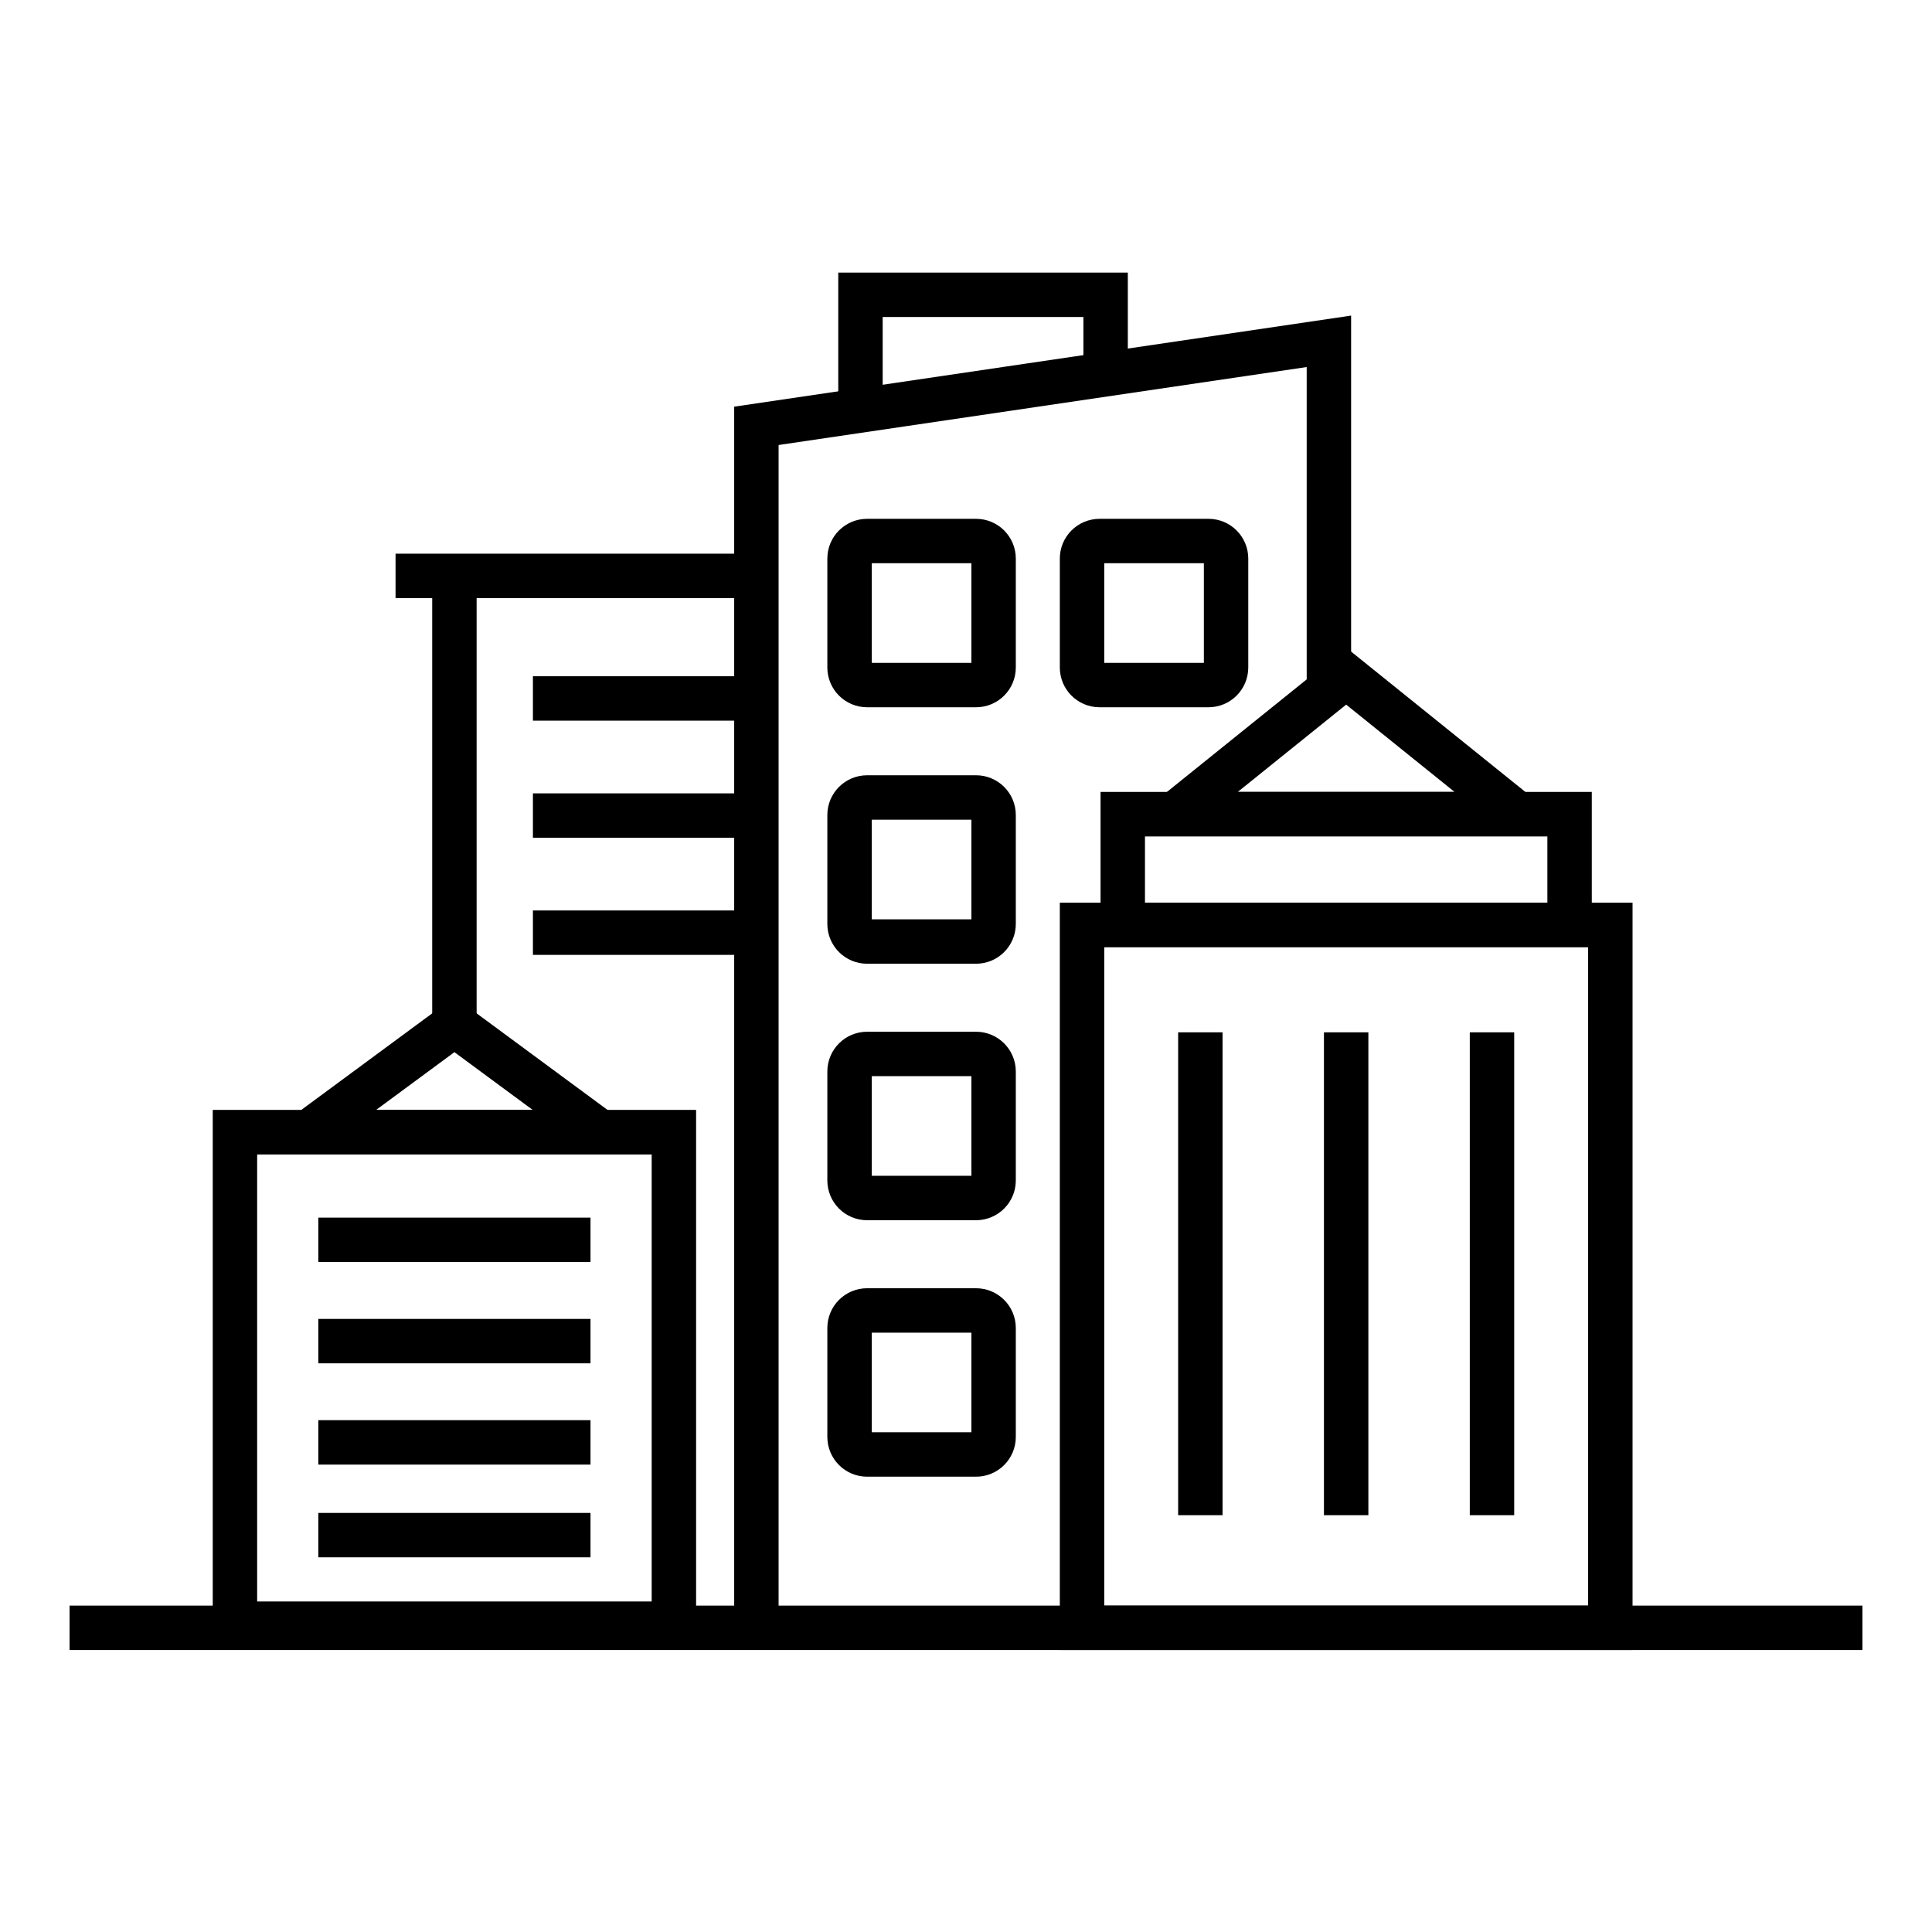 <?xml version="1.0" encoding="utf-8"?>
<!-- Generator: Adobe Illustrator 16.0.0, SVG Export Plug-In . SVG Version: 6.00 Build 0)  -->
<!DOCTYPE svg PUBLIC "-//W3C//DTD SVG 1.1//EN" "http://www.w3.org/Graphics/SVG/1.1/DTD/svg11.dtd">
<svg version="1.1" id="Calque_1" xmlns="http://www.w3.org/2000/svg" xmlns:xlink="http://www.w3.org/1999/xlink" x="0px" y="0px"
	 width="87px" height="87px" viewBox="0 0 87 87" enable-background="new 0 0 87 87" xml:space="preserve">
<g>
	<path fill="none" stroke="#010101" stroke-width="2" stroke-linecap="round" stroke-linejoin="round" stroke-miterlimit="10" d="
		M-69.731,69.609h-30.277V39.333c0-0.562-0.454-1.017-1.016-1.017h-5.297c-0.561,0-1.016,0.455-1.016,1.017v30.276h-30.275
		c-0.562,0-1.017,0.454-1.017,1.018v5.295c0,0.563,0.455,1.018,1.017,1.018h30.275v30.275c0,0.563,0.455,1.016,1.016,1.016h5.297
		c0.562,0,1.016-0.453,1.016-1.016V76.939h30.277c0.561,0,1.016-0.455,1.016-1.018v-5.295
		C-68.716,70.063-69.171,69.609-69.731,69.609z"/>
	<g>
		<path fill="none" stroke="#010101" stroke-width="2" stroke-linecap="round" stroke-linejoin="round" stroke-miterlimit="10" d="
			M-79.315,49.962v1.892c0,1.334-1.082,2.416-2.417,2.416h-8.515c-1.335,0-2.416-1.082-2.416-2.416v-1.892
			c0-3.686,2.987-6.673,6.674-6.673l0,0C-82.303,43.289-79.315,46.276-79.315,49.962z"/>
		<path fill="none" stroke="#010101" stroke-width="2" stroke-linecap="round" stroke-linejoin="round" stroke-miterlimit="10" d="
			M-79.126,40.732L-79.126,40.732c-4.49-0.998-9.143-0.998-13.631,0l0,0"/>
		<g>
			<path fill="none" stroke="#010101" stroke-width="2" stroke-linecap="round" stroke-linejoin="round" stroke-miterlimit="10" d="
				M-95.646,53.229v-3.49c0-1,0.813-1.812,1.813-1.812h1.264"/>
			<path fill="none" stroke="#010101" stroke-width="2" stroke-linecap="round" stroke-linejoin="round" stroke-miterlimit="10" d="
				M-76.335,53.229v-3.49c0-1-0.811-1.812-1.811-1.812h-1.211"/>
		</g>
		
			<polyline fill="none" stroke="#010101" stroke-width="2" stroke-linecap="round" stroke-linejoin="round" stroke-miterlimit="10" points="
			-95.646,58.332 -76.468,58.332 -76.468,69.609 		"/>
	</g>
	<g>
		<path fill="none" stroke="#010101" stroke-width="2" stroke-linecap="round" stroke-linejoin="round" stroke-miterlimit="10" d="
			M-80.359,97.631h-1.892c-1.335,0-2.418-1.082-2.418-2.416v-8.516c0-1.334,1.083-2.414,2.418-2.414h1.892
			c3.685,0,6.672,2.988,6.672,6.672l0,0C-73.688,94.643-76.675,97.631-80.359,97.631z"/>
		<path fill="none" stroke="#010101" stroke-width="2" stroke-linecap="round" stroke-linejoin="round" stroke-miterlimit="10" d="
			M-71.132,97.82L-71.132,97.82c0.998-4.488,0.998-9.143,0-13.633l0,0"/>
		<g>
			<path fill="none" stroke="#010101" stroke-width="2" stroke-linecap="round" stroke-linejoin="round" stroke-miterlimit="10" d="
				M-83.627,81.303h3.49c1,0,1.812,0.809,1.812,1.811v1.266"/>
			<path fill="none" stroke="#010101" stroke-width="2" stroke-linecap="round" stroke-linejoin="round" stroke-miterlimit="10" d="
				M-83.627,100.613h3.49c1,0,1.812-0.813,1.812-1.813V97.59"/>
		</g>
		
			<polyline fill="none" stroke="#010101" stroke-width="2" stroke-linecap="round" stroke-linejoin="round" stroke-miterlimit="10" points="
			-88.732,80.752 -88.732,100.479 -100.009,100.479 		"/>
	</g>
	<g>
		<path fill="none" stroke="#010101" stroke-width="2" stroke-linecap="round" stroke-linejoin="round" stroke-miterlimit="10" d="
			M-128.03,96.586v-1.891c0-1.334,1.083-2.416,2.417-2.416h8.515c1.334,0,2.416,1.082,2.416,2.416v1.891
			c0,3.686-2.988,6.674-6.673,6.674l0,0C-125.042,103.26-128.03,100.271-128.03,96.586z"/>
		<path fill="none" stroke="#010101" stroke-width="2" stroke-linecap="round" stroke-linejoin="round" stroke-miterlimit="10" d="
			M-128.218,105.814L-128.218,105.814c4.489,0.998,9.142,0.998,13.631,0l0,0"/>
		<g>
			<path fill="none" stroke="#010101" stroke-width="2" stroke-linecap="round" stroke-linejoin="round" stroke-miterlimit="10" d="
				M-111.7,93.32v3.49c0,1-0.812,1.811-1.812,1.811h-1.265"/>
			<path fill="none" stroke="#010101" stroke-width="2" stroke-linecap="round" stroke-linejoin="round" stroke-miterlimit="10" d="
				M-131.011,93.32v3.49c0,1,0.812,1.811,1.812,1.811h1.211"/>
		</g>
		
			<polyline fill="none" stroke="#010101" stroke-width="2" stroke-linecap="round" stroke-linejoin="round" stroke-miterlimit="10" points="
			-107.337,88.215 -130.877,88.215 -130.877,80.07 		"/>
	</g>
	<g>
		<path fill="none" stroke="#010101" stroke-width="2" stroke-linecap="round" stroke-linejoin="round" stroke-miterlimit="10" d="
			M-126.984,48.918h1.891c1.334,0,2.416,1.081,2.416,2.416v8.514c0,1.335-1.082,2.417-2.416,2.417h-1.891
			c-3.686,0-6.673-2.987-6.673-6.674l0,0C-133.658,51.905-130.67,48.918-126.984,48.918z"/>
		<path fill="none" stroke="#010101" stroke-width="2" stroke-linecap="round" stroke-linejoin="round" stroke-miterlimit="10" d="
			M-136.214,48.729L-136.214,48.729c-0.998,4.488-0.998,9.142,0,13.631l0,0"/>
		<g>
			<path fill="none" stroke="#010101" stroke-width="2" stroke-linecap="round" stroke-linejoin="round" stroke-miterlimit="10" d="
				M-123.719,65.246h-3.489c-1.001,0-1.812-0.811-1.812-1.812V62.17"/>
			<path fill="none" stroke="#010101" stroke-width="2" stroke-linecap="round" stroke-linejoin="round" stroke-miterlimit="10" d="
				M-123.719,45.936h-3.489c-1.001,0-1.812,0.811-1.812,1.812v1.212"/>
		</g>
		
			<polyline fill="none" stroke="#010101" stroke-width="2" stroke-linecap="round" stroke-linejoin="round" stroke-miterlimit="10" points="
			-118.614,65.246 -118.614,46.069 -107.337,46.069 		"/>
	</g>
</g>
<g>
	<path fill="none" stroke="#010101" stroke-width="2" stroke-linecap="round" stroke-linejoin="round" stroke-miterlimit="10" d="
		M-153.956,70.73h9.039v23.973h-32.573c-5.178,0-9.375,4.197-9.375,9.375v28.596h-23.975V70.73h29.572"/>
	<path fill="none" stroke="#010101" stroke-width="2" stroke-linecap="round" stroke-linejoin="round" stroke-miterlimit="10" d="
		M-158.174,108.34V101.9c0-1.334-1.081-2.416-2.416-2.416h-14.044c-1.335,0-2.416,1.082-2.416,2.416v6.439
		c0,3.686,2.988,6.674,6.674,6.674h5.529C-161.162,115.014-158.174,112.025-158.174,108.34z"/>
	<path fill="none" stroke="#010101" stroke-width="2" stroke-linecap="round" stroke-linejoin="round" stroke-miterlimit="10" d="
		M-157.905,118.629L-157.905,118.629c-6.349,1.41-12.931,1.41-19.278,0l0,0"/>
	<g>
		<path fill="none" stroke="#010101" stroke-width="2" stroke-linecap="round" stroke-linejoin="round" stroke-miterlimit="10" d="
			M-181.268,100.957v4.934c0,1.416,1.147,2.564,2.563,2.564h1.206"/>
		<path fill="none" stroke="#010101" stroke-width="2" stroke-linecap="round" stroke-linejoin="round" stroke-miterlimit="10" d="
			M-153.956,100.957v4.934c0,1.416-1.147,2.564-2.563,2.564h-1.714"/>
	</g>
	
		<rect x="-177.037" y="76.693" fill="none" stroke="#010101" stroke-width="2" stroke-linecap="round" stroke-linejoin="round" stroke-miterlimit="10" width="18.66" height="9.791"/>
	
		<polygon fill="none" stroke="#010101" stroke-width="2" stroke-linecap="round" stroke-linejoin="round" stroke-miterlimit="10" points="
		-177.037,76.693 -158.377,76.693 -156.847,65.529 -178.566,65.529 	"/>
	
		<rect x="-206.709" y="80.059" fill="none" stroke="#010101" stroke-width="2" stroke-linecap="round" stroke-linejoin="round" stroke-miterlimit="10" width="8.871" height="11.318"/>
	
		<polyline fill="none" stroke="#010101" stroke-width="2" stroke-linecap="round" stroke-linejoin="round" stroke-miterlimit="10" points="
		-200.592,94.666 -200.592,97.496 -191.72,97.496 -191.72,86.178 -193.958,86.178 	"/>
	
		<circle fill="none" stroke="#010101" stroke-width="2" stroke-linecap="round" stroke-linejoin="round" stroke-miterlimit="10" cx="-186.061" cy="78.223" r="3.059"/>
	<g>
		<path fill="none" stroke="#010101" stroke-width="2" stroke-linecap="round" stroke-linejoin="round" stroke-miterlimit="10" d="
			M-199.115,119.441c0,0-1.403-2.924-3.965-3.666c-2.563-0.744-5.312,0.973-5.312,0.973s0.775,1.615,2.226,2.75"/>
		<path fill="none" stroke="#010101" stroke-width="2" stroke-linecap="round" stroke-linejoin="round" stroke-miterlimit="10" d="
			M-206.166,119.498c0.238,0.186,0.493,0.357,0.768,0.508"/>
		<path fill="none" stroke="#010101" stroke-width="2" stroke-linecap="round" stroke-linejoin="round" stroke-miterlimit="10" d="
			M-199.059,126.492c0.393-0.502,0.726-1.084,0.917-1.74c0.743-2.563-0.974-5.311-0.974-5.311s-2.922,1.402-3.666,3.965
			c-0.742,2.561,0.975,5.311,0.975,5.311S-200.191,127.941-199.059,126.492"/>
		<path fill="none" stroke="#010101" stroke-width="2" stroke-linecap="round" stroke-linejoin="round" stroke-miterlimit="10" d="
			M-195.002,118.283c0.396,0.012,0.8,0.068,1.198,0.186c0.657,0.189,1.238,0.523,1.738,0.914c1.451,1.135,2.228,2.75,2.228,2.75
			s-2.287,1.428-4.633,1.115"/>
		<path fill="none" stroke="#010101" stroke-width="2" stroke-linecap="round" stroke-linejoin="round" stroke-miterlimit="10" d="
			M-199.115,119.441c0,0,2.923-1.404,3.665-3.967c0.743-2.561-0.973-5.313-0.973-5.313s-1.615,0.777-2.749,2.229"/>
		<path fill="none" stroke="#010101" stroke-width="2" stroke-linecap="round" stroke-linejoin="round" stroke-miterlimit="10" d="
			M-199.172,112.391c-0.282,0.361-0.535,0.764-0.727,1.209"/>
	</g>
	<path fill="none" stroke="#010101" stroke-width="2" stroke-linecap="round" stroke-linejoin="round" stroke-miterlimit="10" d="
		M-150.221,87.707h-3.158c-0.649,0-1.174-0.525-1.174-1.174v-2.322c0-1.449,1.174-2.623,2.622-2.623h0.263
		c1.447,0,2.622,1.174,2.622,2.623v2.322C-149.046,87.182-149.572,87.707-150.221,87.707z"/>
</g>
<g>
	<polygon fill="none" stroke="#000000" stroke-width="2" stroke-miterlimit="10" points="217.281,83.684 161.628,83.684 
		161.628,38.214 206.086,38.214 206.086,68.332 217.281,68.332 	"/>
	<line fill="none" stroke="#000000" stroke-width="2" stroke-miterlimit="10" x1="164.525" y1="48.355" x2="166.761" y2="48.355"/>
	<line fill="none" stroke="#000000" stroke-width="2" stroke-miterlimit="10" x1="169.025" y1="48.355" x2="171.261" y2="48.355"/>
	<line fill="none" stroke="#000000" stroke-width="2" stroke-miterlimit="10" x1="173.526" y1="48.355" x2="175.761" y2="48.355"/>
	<line fill="none" stroke="#000000" stroke-width="2" stroke-miterlimit="10" x1="178.026" y1="48.355" x2="180.262" y2="48.355"/>
	<line fill="none" stroke="#000000" stroke-width="2" stroke-miterlimit="10" x1="164.525" y1="57.956" x2="166.761" y2="57.956"/>
	<line fill="none" stroke="#000000" stroke-width="2" stroke-miterlimit="10" x1="169.025" y1="57.956" x2="171.261" y2="57.956"/>
	<line fill="none" stroke="#000000" stroke-width="2" stroke-miterlimit="10" x1="173.526" y1="57.956" x2="175.761" y2="57.956"/>
	<line fill="none" stroke="#000000" stroke-width="2" stroke-miterlimit="10" x1="178.026" y1="57.956" x2="180.262" y2="57.956"/>
	<line fill="none" stroke="#000000" stroke-width="2" stroke-miterlimit="10" x1="182.526" y1="48.355" x2="184.763" y2="48.355"/>
	<line fill="none" stroke="#000000" stroke-width="2" stroke-miterlimit="10" x1="187.026" y1="48.355" x2="189.262" y2="48.355"/>
	<line fill="none" stroke="#000000" stroke-width="2" stroke-miterlimit="10" x1="191.526" y1="48.355" x2="193.763" y2="48.355"/>
	<line fill="none" stroke="#000000" stroke-width="2" stroke-miterlimit="10" x1="196.026" y1="48.355" x2="198.263" y2="48.355"/>
	<line fill="none" stroke="#000000" stroke-width="2" stroke-miterlimit="10" x1="200.526" y1="48.355" x2="202.763" y2="48.355"/>
	<line fill="none" stroke="#000000" stroke-width="2" stroke-miterlimit="10" x1="187.026" y1="68.332" x2="189.262" y2="68.332"/>
	<line fill="none" stroke="#000000" stroke-width="2" stroke-miterlimit="10" x1="191.526" y1="68.332" x2="193.763" y2="68.332"/>
	<line fill="none" stroke="#000000" stroke-width="2" stroke-miterlimit="10" x1="196.026" y1="68.332" x2="198.263" y2="68.332"/>
	<line fill="none" stroke="#000000" stroke-width="2" stroke-miterlimit="10" x1="200.526" y1="68.332" x2="202.763" y2="68.332"/>
	<line fill="none" stroke="#000000" stroke-width="2" stroke-miterlimit="10" x1="183.476" y1="83.275" x2="183.476" y2="57.221"/>
	<polyline fill="none" stroke="#000000" stroke-width="2" stroke-miterlimit="10" points="213.604,87.518 217.281,91.125 
		213.604,94.787 	"/>
	<polyline fill="none" stroke="#000000" stroke-width="2" stroke-miterlimit="10" points="165.304,87.518 161.628,91.125 
		165.304,94.787 	"/>
	<line fill="none" stroke="#000000" stroke-width="2" stroke-miterlimit="10" x1="165.596" y1="91.125" x2="213.313" y2="91.125"/>
	<polyline fill="none" stroke="#000000" stroke-width="2" stroke-miterlimit="10" points="150.474,41.91 154.081,38.233 
		157.743,41.91 	"/>
	<polyline fill="none" stroke="#000000" stroke-width="2" stroke-miterlimit="10" points="150.474,80.006 154.081,83.684 
		157.743,80.006 	"/>
	<line fill="none" stroke="#000000" stroke-width="2" stroke-miterlimit="10" x1="154.081" y1="79.713" x2="154.081" y2="42.202"/>
	<polyline fill="none" stroke="#000000" stroke-width="2" stroke-miterlimit="10" points="165.323,26.968 161.646,30.577 
		165.323,34.238 	"/>
	<polyline fill="none" stroke="#000000" stroke-width="2" stroke-miterlimit="10" points="203.419,26.968 207.096,30.577 
		203.419,34.238 	"/>
	<line fill="none" stroke="#000000" stroke-width="2" stroke-miterlimit="10" x1="203.127" y1="30.577" x2="165.614" y2="30.577"/>
</g>
<g>
	<polyline fill="none" stroke="#000000" stroke-width="2" stroke-miterlimit="10" points="-81.312,-107.616 -58.499,-107.616 
		-38.931,-89.357 -62.387,-89.357 	"/>
	<g>
		<polygon fill="none" stroke="#000000" stroke-width="2" stroke-miterlimit="10" points="-110.24,-84.681 -114.589,-89.19 
			-88.399,-114.454 -62.21,-89.19 -66.56,-84.681 -88.399,-105.75 		"/>
	</g>
	<g>
		
			<rect x="-60.139" y="-84.521" fill="none" stroke="#000000" stroke-width="2" stroke-miterlimit="10" width="10.373" height="10.059"/>
	</g>
	<g>
		<g>
			
				<rect x="-85.363" y="-84.521" fill="none" stroke="#000000" stroke-width="2" stroke-miterlimit="10" width="10.374" height="10.059"/>
		</g>
		<g>
			
				<rect x="-101.81" y="-84.521" fill="none" stroke="#000000" stroke-width="2" stroke-miterlimit="10" width="10.374" height="10.059"/>
		</g>
	</g>
	
		<line fill="none" stroke="#000000" stroke-width="2" stroke-miterlimit="10" x1="-107.841" y1="-67.095" x2="-107.841" y2="-86.992"/>
	
		<line fill="none" stroke="#000000" stroke-width="2" stroke-miterlimit="10" x1="-68.958" y1="-67.095" x2="-68.958" y2="-86.992"/>
	
		<line fill="none" stroke="#000000" stroke-width="2" stroke-miterlimit="10" x1="-40.945" y1="-89.313" x2="-40.945" y2="-67.094"/>
	
		<rect x="-113.642" y="-67.094" fill="none" stroke="#000000" stroke-width="2" stroke-miterlimit="10" width="75.161" height="5.544"/>
	
		<line fill="none" stroke="#000000" stroke-width="2" stroke-miterlimit="10" x1="-114.056" y1="-44.285" x2="-38.481" y2="-44.285"/>
	<g>
		
			<line fill="none" stroke="#000000" stroke-width="2" stroke-miterlimit="10" x1="-65.486" y1="-61.574" x2="-65.486" y2="-44.285"/>
		
			<line fill="none" stroke="#000000" stroke-width="2" stroke-miterlimit="10" x1="-76.943" y1="-61.574" x2="-76.943" y2="-44.285"/>
		
			<line fill="none" stroke="#000000" stroke-width="2" stroke-miterlimit="10" x1="-88.399" y1="-61.574" x2="-88.399" y2="-44.285"/>
		
			<line fill="none" stroke="#000000" stroke-width="2" stroke-miterlimit="10" x1="-99.856" y1="-61.574" x2="-99.856" y2="-44.285"/>
		
			<line fill="none" stroke="#000000" stroke-width="2" stroke-miterlimit="10" x1="-111.313" y1="-61.574" x2="-111.313" y2="-44.285"/>
	</g>
	
		<line fill="none" stroke="#000000" stroke-width="2" stroke-miterlimit="10" x1="-40.945" y1="-61.574" x2="-40.945" y2="-44.285"/>
</g>
<g>
	<g>
		<polygon fill="none" stroke="#000000" stroke-width="2" stroke-miterlimit="10" points="209.633,-42.879 172.868,-62.17 
			175.56,-67.094 212.323,-47.803 		"/>
	</g>
	<line fill="none" stroke="#000000" stroke-width="2" stroke-miterlimit="10" x1="178.158" y1="-58.978" x2="178.158" y2="-0.427"/>
	<polyline fill="none" stroke="#000000" stroke-width="2" stroke-miterlimit="10" points="206.803,-44.25 206.803,-0.426 
		149.512,-0.426 149.512,-30.356 	"/>
	<g>
		<polyline fill="none" stroke="#000000" stroke-width="2" stroke-miterlimit="10" points="178.159,-46.449 146.479,-28.652 
			143.729,-33.544 178.159,-52.884 		"/>
	</g>
	
		<rect x="157.007" y="-29.871" fill="none" stroke="#000000" stroke-width="2" stroke-miterlimit="10" width="13.678" height="7.363"/>
	
		<rect x="157.007" y="-15.143" fill="none" stroke="#000000" stroke-width="2" stroke-miterlimit="10" width="13.678" height="7.363"/>
	
		<rect x="185.764" y="-30.223" fill="none" stroke="#000000" stroke-width="2" stroke-miterlimit="10" width="13.677" height="7.364"/>
	<polygon fill="none" stroke="#000000" stroke-width="2" stroke-miterlimit="10" points="185.764,-44.951 185.764,-37.587 
		199.44,-37.587 	"/>
	<polyline fill="none" stroke="#000000" stroke-width="2" stroke-miterlimit="10" points="185.764,-0.427 185.764,-15.143 
		199.44,-15.143 199.44,-0.427 	"/>
</g>
<g>
	<line fill="none" stroke="#000000" stroke-width="2" stroke-miterlimit="10" x1="3.133" y1="73.302" x2="83.868" y2="73.302"/>
	<g>
		
			<rect x="48.725" y="41.649" fill="none" stroke="#000000" stroke-width="2" stroke-miterlimit="10" width="23.79" height="31.652"/>
		
			<rect x="50.559" y="36.661" fill="none" stroke="#000000" stroke-width="2" stroke-miterlimit="10" width="20.121" height="4.988"/>
		<line fill="none" stroke="#000000" stroke-width="2" stroke-miterlimit="10" x1="54.053" y1="46.487" x2="54.053" y2="68.231"/>
		<line fill="none" stroke="#000000" stroke-width="2" stroke-miterlimit="10" x1="60.619" y1="46.487" x2="60.619" y2="68.231"/>
		<line fill="none" stroke="#000000" stroke-width="2" stroke-miterlimit="10" x1="67.186" y1="46.487" x2="67.186" y2="68.231"/>
		<polygon fill="none" stroke="#000000" stroke-width="2" stroke-miterlimit="10" points="60.619,30.446 52.902,36.661 
			60.619,36.661 68.336,36.661 		"/>
	</g>
	<polyline fill="none" stroke="#000000" stroke-width="2" stroke-miterlimit="10" points="34.061,73.302 34.061,19.176 
		59.842,15.37 59.842,31.071 	"/>
	<path fill="none" stroke="#000000" stroke-width="2" stroke-miterlimit="10" d="M43.952,30.849h-4.905
		c-0.437,0-0.791-0.354-0.791-0.791v-4.904c0-0.438,0.354-0.791,0.791-0.791h4.905c0.437,0,0.791,0.354,0.791,0.791v4.904
		C44.743,30.495,44.389,30.849,43.952,30.849z"/>
	<path fill="none" stroke="#000000" stroke-width="2" stroke-miterlimit="10" d="M43.952,42.398h-4.905
		c-0.437,0-0.791-0.354-0.791-0.792v-4.904c0-0.437,0.354-0.791,0.791-0.791h4.905c0.437,0,0.791,0.354,0.791,0.791v4.904
		C44.743,42.044,44.389,42.398,43.952,42.398z"/>
	<path fill="none" stroke="#000000" stroke-width="2" stroke-miterlimit="10" d="M43.952,53.948h-4.905
		c-0.437,0-0.791-0.355-0.791-0.792v-4.904c0-0.437,0.354-0.792,0.791-0.792h4.905c0.437,0,0.791,0.355,0.791,0.792v4.904
		C44.743,53.593,44.389,53.948,43.952,53.948z"/>
	<path fill="none" stroke="#000000" stroke-width="2" stroke-miterlimit="10" d="M43.952,65.497h-4.905
		c-0.437,0-0.791-0.354-0.791-0.791v-4.904c0-0.438,0.354-0.791,0.791-0.791h4.905c0.437,0,0.791,0.354,0.791,0.791v4.904
		C44.743,65.144,44.389,65.497,43.952,65.497z"/>
	<path fill="none" stroke="#000000" stroke-width="2" stroke-miterlimit="10" d="M54.42,30.849h-4.904
		c-0.438,0-0.791-0.354-0.791-0.791v-4.904c0-0.438,0.354-0.791,0.791-0.791h4.904c0.437,0,0.791,0.354,0.791,0.791v4.904
		C55.211,30.495,54.856,30.849,54.42,30.849z"/>
	<line fill="none" stroke="#000000" stroke-width="2" stroke-miterlimit="10" x1="17.812" y1="25.933" x2="34.061" y2="25.933"/>
	<rect x="10.58" y="50.98" fill="none" stroke="#000000" stroke-width="2" stroke-miterlimit="10" width="19.766" height="22.136"/>
	<polygon fill="none" stroke="#000000" stroke-width="2" stroke-miterlimit="10" points="20.463,46.137 13.898,50.98 20.463,50.98 
		27.027,50.98 	"/>
	<line fill="none" stroke="#000000" stroke-width="2" stroke-miterlimit="10" x1="14.334" y1="55.831" x2="26.591" y2="55.831"/>
	<line fill="none" stroke="#000000" stroke-width="2" stroke-miterlimit="10" x1="14.334" y1="60.392" x2="26.591" y2="60.392"/>
	<line fill="none" stroke="#000000" stroke-width="2" stroke-miterlimit="10" x1="14.334" y1="64.952" x2="26.591" y2="64.952"/>
	<line fill="none" stroke="#000000" stroke-width="2" stroke-miterlimit="10" x1="14.334" y1="69.128" x2="26.591" y2="69.128"/>
	<line fill="none" stroke="#000000" stroke-width="2" stroke-miterlimit="10" x1="20.463" y1="26.599" x2="20.463" y2="46.137"/>
	<polyline fill="none" stroke="#000000" stroke-width="2" stroke-miterlimit="10" points="38.748,18.483 38.748,13.275 
		49.787,13.275 49.787,16.854 	"/>
	<line fill="none" stroke="#000000" stroke-width="2" stroke-miterlimit="10" x1="23.998" y1="31.452" x2="34.061" y2="31.452"/>
	<line fill="none" stroke="#000000" stroke-width="2" stroke-miterlimit="10" x1="23.998" y1="36.726" x2="34.061" y2="36.726"/>
	<line fill="none" stroke="#000000" stroke-width="2" stroke-miterlimit="10" x1="23.998" y1="41.999" x2="34.061" y2="41.999"/>
</g>
<g>
	<g>
		<polygon fill="none" stroke="#000000" stroke-width="2" stroke-miterlimit="10" points="128.656,219.916 121.02,219.916 
			121.02,168.809 136.295,149.455 136.295,184.246 128.656,184.246 		"/>
		
			<rect x="97.502" y="168.809" fill="none" stroke="#000000" stroke-width="2" stroke-miterlimit="10" width="23.518" height="51.107"/>
		<polygon fill="none" stroke="#000000" stroke-width="2" stroke-miterlimit="10" points="152.174,219.916 167.451,219.916 
			167.451,164.893 152.174,184.246 		"/>
		
			<rect x="128.656" y="184.246" fill="none" stroke="#000000" stroke-width="2" stroke-miterlimit="10" width="23.518" height="35.67"/>
		
			<line fill="none" stroke="#000000" stroke-width="2" stroke-miterlimit="10" x1="92.031" y1="219.916" x2="171.631" y2="219.916"/>
		<g>
			<g>
				<g>
					
						<line fill="none" stroke="#000000" stroke-width="2" stroke-miterlimit="10" x1="102.344" y1="177.92" x2="106.857" y2="177.92"/>
					
						<line fill="none" stroke="#000000" stroke-width="2" stroke-miterlimit="10" x1="111.664" y1="177.92" x2="116.178" y2="177.92"/>
				</g>
			</g>
			<g>
				<g>
					
						<line fill="none" stroke="#000000" stroke-width="2" stroke-miterlimit="10" x1="102.344" y1="187.033" x2="106.857" y2="187.033"/>
					
						<line fill="none" stroke="#000000" stroke-width="2" stroke-miterlimit="10" x1="111.664" y1="187.033" x2="116.178" y2="187.033"/>
				</g>
				<g>
					
						<line fill="none" stroke="#000000" stroke-width="2" stroke-miterlimit="10" x1="102.344" y1="196.145" x2="106.857" y2="196.145"/>
					
						<line fill="none" stroke="#000000" stroke-width="2" stroke-miterlimit="10" x1="111.664" y1="196.145" x2="116.178" y2="196.145"/>
				</g>
			</g>
			<g>
				<g>
					
						<line fill="none" stroke="#000000" stroke-width="2" stroke-miterlimit="10" x1="102.344" y1="205.256" x2="106.857" y2="205.256"/>
					
						<line fill="none" stroke="#000000" stroke-width="2" stroke-miterlimit="10" x1="111.664" y1="205.256" x2="116.178" y2="205.256"/>
				</g>
				<g>
					
						<line fill="none" stroke="#000000" stroke-width="2" stroke-miterlimit="10" x1="108.561" y1="216.559" x2="108.561" y2="219.365"/>
				</g>
			</g>
		</g>
		<g>
			<g>
				<g>
					
						<line fill="none" stroke="#000000" stroke-width="2" stroke-miterlimit="10" x1="133.498" y1="192.582" x2="138.012" y2="192.582"/>
					
						<line fill="none" stroke="#000000" stroke-width="2" stroke-miterlimit="10" x1="142.818" y1="192.582" x2="147.332" y2="192.582"/>
				</g>
				<g>
					
						<line fill="none" stroke="#000000" stroke-width="2" stroke-miterlimit="10" x1="133.498" y1="201.693" x2="138.012" y2="201.693"/>
					
						<line fill="none" stroke="#000000" stroke-width="2" stroke-miterlimit="10" x1="142.818" y1="201.693" x2="147.332" y2="201.693"/>
				</g>
				<g>
					
						<line fill="none" stroke="#000000" stroke-width="2" stroke-miterlimit="10" x1="133.498" y1="210.805" x2="138.012" y2="210.805"/>
					
						<line fill="none" stroke="#000000" stroke-width="2" stroke-miterlimit="10" x1="142.818" y1="210.805" x2="147.332" y2="210.805"/>
				</g>
			</g>
		</g>
		<g>
			<g>
				<g>
					
						<line fill="none" stroke="#000000" stroke-width="2" stroke-miterlimit="10" x1="157.797" y1="192.582" x2="162.311" y2="192.582"/>
				</g>
				<g>
					
						<line fill="none" stroke="#000000" stroke-width="2" stroke-miterlimit="10" x1="157.797" y1="201.693" x2="162.311" y2="201.693"/>
				</g>
				<g>
					
						<line fill="none" stroke="#000000" stroke-width="2" stroke-miterlimit="10" x1="157.797" y1="210.805" x2="162.311" y2="210.805"/>
				</g>
			</g>
		</g>
		<g>
			<g>
				<g>
					
						<line fill="none" stroke="#000000" stroke-width="2" stroke-miterlimit="10" x1="128.314" y1="168.809" x2="130.57" y2="168.809"/>
				</g>
			</g>
			<g>
				<g>
					
						<line fill="none" stroke="#000000" stroke-width="2" stroke-miterlimit="10" x1="159.813" y1="184.246" x2="162.068" y2="184.246"/>
				</g>
			</g>
		</g>
		<g>
			
				<line fill="none" stroke="#000000" stroke-width="2" stroke-miterlimit="10" x1="108.561" y1="216.559" x2="108.561" y2="219.365"/>
		</g>
		<g>
			
				<line fill="none" stroke="#000000" stroke-width="2" stroke-miterlimit="10" x1="140.416" y1="216.559" x2="140.416" y2="219.365"/>
		</g>
	</g>
	<polygon fill="none" stroke="#000000" stroke-width="2" stroke-miterlimit="10" points="97.502,168.809 112.777,149.455 
		136.295,149.455 121.02,168.809 	"/>
	<polygon fill="none" stroke="#000000" stroke-width="2" stroke-miterlimit="10" points="128.656,184.246 143.934,164.893 
		167.451,164.893 152.174,184.246 	"/>
	<g>
		
			<line fill="none" stroke="#000000" stroke-width="2" stroke-miterlimit="10" x1="120.617" y1="149.455" x2="105.342" y2="168.809"/>
		
			<line fill="none" stroke="#000000" stroke-width="2" stroke-miterlimit="10" x1="128.455" y1="149.455" x2="113.18" y2="168.809"/>
		
			<line fill="none" stroke="#000000" stroke-width="2" stroke-miterlimit="10" x1="107.963" y1="155.906" x2="131.006" y2="155.906"/>
		
			<line fill="none" stroke="#000000" stroke-width="2" stroke-miterlimit="10" x1="103.123" y1="162.357" x2="125.867" y2="162.357"/>
	</g>
	<g>
		
			<line fill="none" stroke="#000000" stroke-width="2" stroke-miterlimit="10" x1="151.607" y1="164.893" x2="136.33" y2="184.246"/>
		
			<line fill="none" stroke="#000000" stroke-width="2" stroke-miterlimit="10" x1="159.445" y1="164.893" x2="144.17" y2="184.246"/>
		
			<line fill="none" stroke="#000000" stroke-width="2" stroke-miterlimit="10" x1="138.953" y1="171.344" x2="161.994" y2="171.344"/>
		
			<line fill="none" stroke="#000000" stroke-width="2" stroke-miterlimit="10" x1="134.113" y1="177.795" x2="156.855" y2="177.795"/>
	</g>
</g>
</svg>
